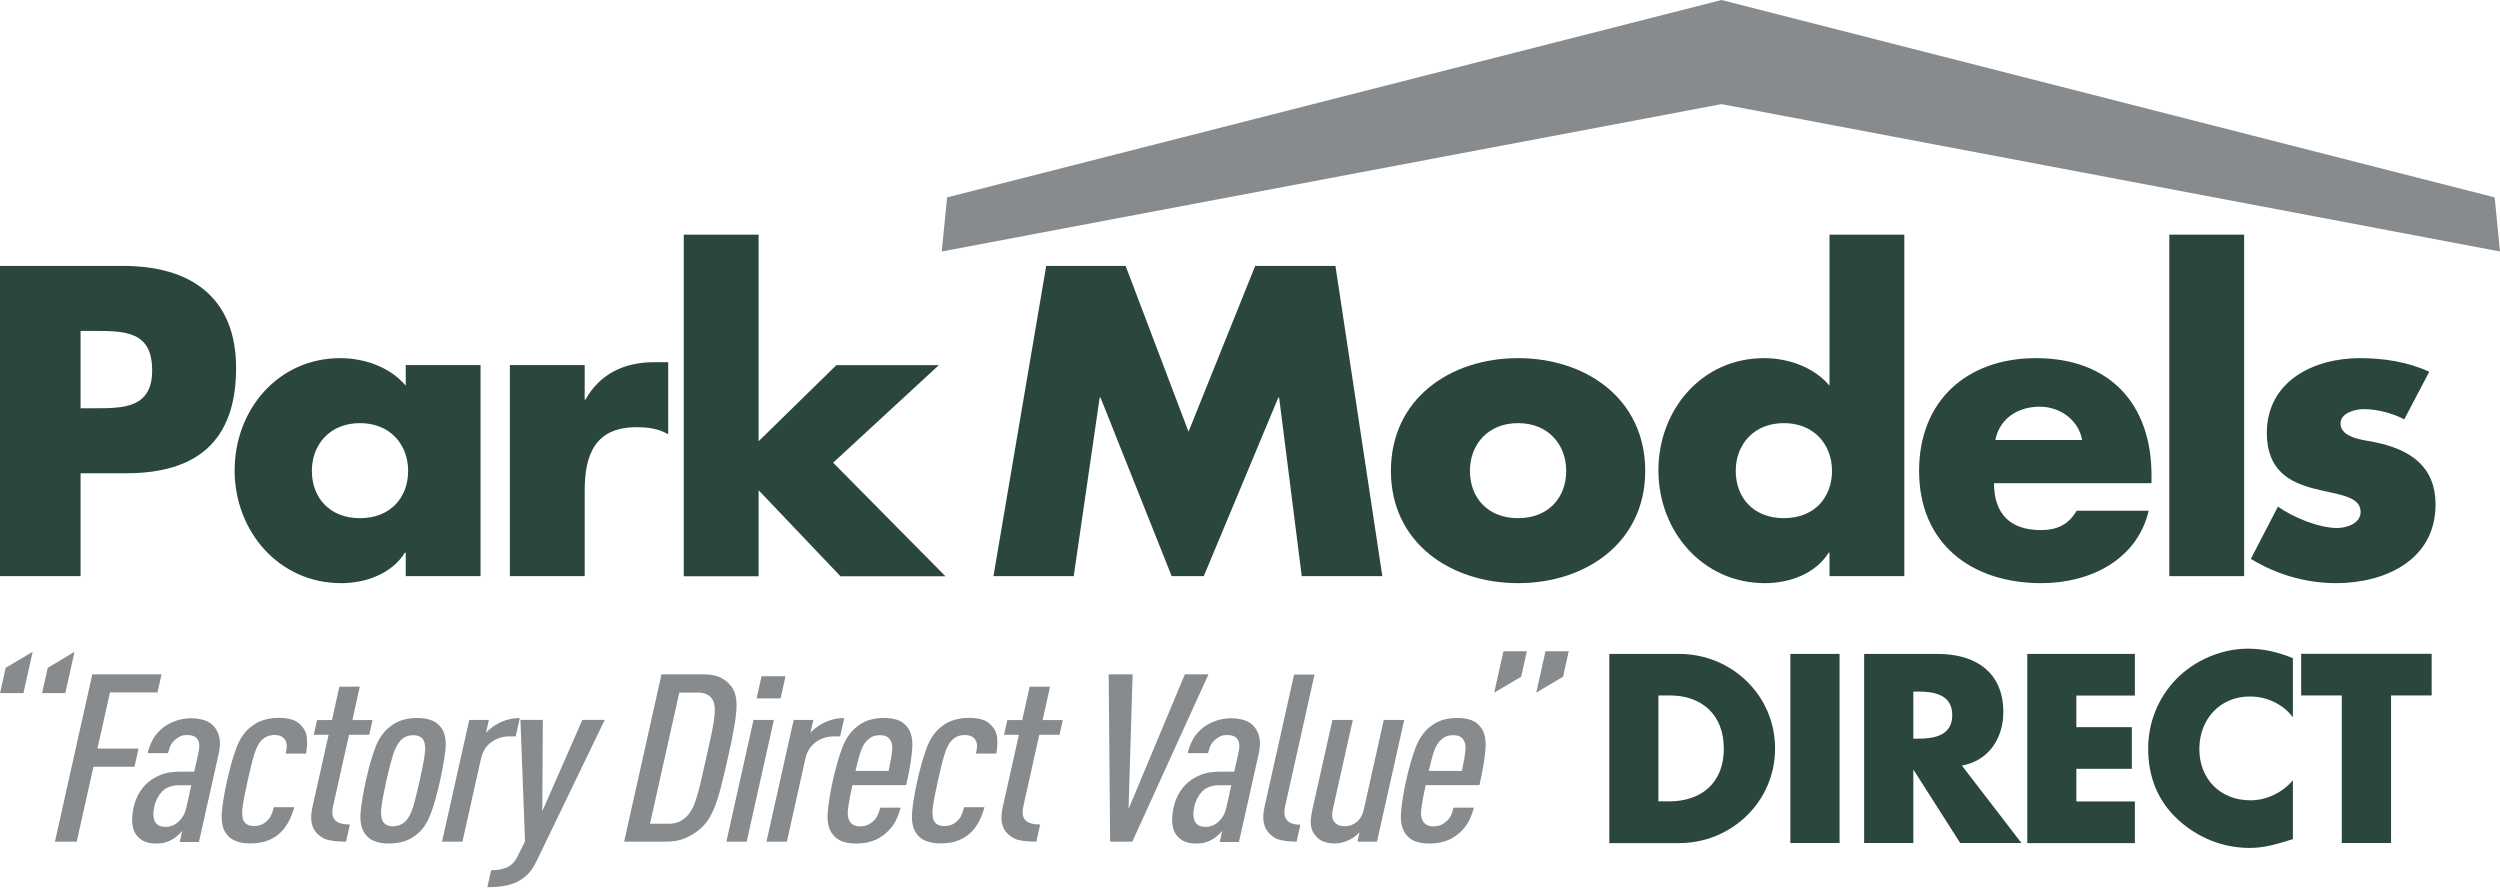 <svg width="230" height="82" viewBox="0 0 230 82" fill="none" xmlns="http://www.w3.org/2000/svg">
<g clip-path="url(#clip0)">
<path d="M158.378 9.58L230 23.137L229.509 18.159L158.378 0L87.132 18.159L86.641 23.137L158.378 9.58Z" fill="#888B8D"/>
<path d="M148.057 60.159H154.469C159.312 60.159 163.308 63.972 163.308 68.863C163.308 73.754 159.293 77.567 154.469 77.567H148.057V60.159ZM152.573 73.725H153.584C156.279 73.725 158.59 72.252 158.59 68.853C158.59 65.734 156.539 63.981 153.632 63.981H152.573V73.725Z" fill="#2B463F"/>
<path d="M169.239 77.557H164.713V60.159H169.239V77.557Z" fill="#2B463F"/>
<path d="M185.972 77.557H180.339L176.074 70.865H176.026V77.557H171.501V60.159H178.26C181.697 60.159 184.306 61.795 184.306 65.512C184.306 67.91 182.968 69.989 180.494 70.432L185.972 77.557ZM176.026 67.958H176.469C177.942 67.958 179.608 67.678 179.608 65.791C179.608 63.895 177.942 63.625 176.469 63.625H176.026V67.958Z" fill="#2B463F"/>
<path d="M191.026 63.991V66.899H196.129V70.731H191.026V73.735H196.408V77.567H186.511V60.159H196.408V63.991H191.026Z" fill="#2B463F"/>
<path d="M210.946 65.993C210.022 64.751 208.52 64.078 206.98 64.078C204.207 64.078 202.339 66.205 202.339 68.901C202.339 71.645 204.236 73.629 207.047 73.629C208.52 73.629 210.003 72.916 210.946 71.78V77.201C209.445 77.663 208.357 78.01 206.951 78.01C204.525 78.01 202.224 77.085 200.423 75.449C198.507 73.716 197.631 71.453 197.631 68.872C197.631 66.494 198.536 64.212 200.192 62.498C201.896 60.746 204.371 59.677 206.816 59.677C208.27 59.677 209.608 60.005 210.946 60.553V65.993Z" fill="#2B463F"/>
<path d="M219.968 77.557H215.443V63.981H211.707V60.149H223.713V63.981H219.977V77.557H219.968Z" fill="#2B463F"/>
<path d="M0 24.466H11.351C17.484 24.466 21.721 27.306 21.721 33.854C21.721 40.593 18.091 43.54 11.611 43.54H7.413V53.005H0V24.466ZM7.413 37.56H8.665C11.351 37.56 13.999 37.56 13.999 34.075C13.999 30.484 11.534 30.445 8.665 30.445H7.413V37.56Z" fill="#2B463F"/>
<path d="M44.211 53.005H37.327V50.848H37.25C36.037 52.783 33.659 53.65 31.387 53.65C25.629 53.65 21.586 48.845 21.586 43.28C21.586 37.715 25.562 32.949 31.31 32.949C33.544 32.949 35.893 33.777 37.327 35.481V33.584H44.211V53.005ZM28.691 43.319C28.691 45.783 30.318 47.671 33.12 47.671C35.922 47.671 37.549 45.774 37.549 43.319C37.549 40.931 35.922 38.928 33.12 38.928C30.318 38.928 28.691 40.931 28.691 43.319Z" fill="#2B463F"/>
<path d="M53.781 36.771H53.858C55.187 34.383 57.45 33.324 60.145 33.324H61.474V39.949C60.53 39.419 59.616 39.303 58.557 39.303C54.734 39.303 53.791 41.836 53.791 45.167V53.005H46.907V33.584H53.791V36.771H53.781Z" fill="#2B463F"/>
<path d="M69.792 40.593L76.946 33.594H86.372L76.647 42.567L86.978 53.014H77.321L69.792 45.1V53.014H62.908V21.587H69.792V40.593Z" fill="#2B463F"/>
<path d="M96.25 24.466H103.557L109.344 39.717L115.477 24.466H122.861L127.174 53.005H119.761L117.681 36.578H117.604L110.749 53.005H107.794L101.247 36.578H101.17L98.782 53.005H91.397L96.25 24.466Z" fill="#2B463F"/>
<path d="M151.36 43.319C151.36 49.904 145.91 53.65 139.662 53.65C133.452 53.65 127.964 49.943 127.964 43.319C127.964 36.694 133.413 32.949 139.662 32.949C145.91 32.949 151.36 36.694 151.36 43.319ZM135.233 43.319C135.233 45.783 136.86 47.671 139.662 47.671C142.463 47.671 144.091 45.774 144.091 43.319C144.091 40.931 142.463 38.928 139.662 38.928C136.86 38.928 135.233 40.931 135.233 43.319Z" fill="#2B463F"/>
<path d="M168.314 50.848H168.237C167.024 52.783 164.646 53.65 162.374 53.65C156.616 53.65 152.573 48.845 152.573 43.28C152.573 37.715 156.549 32.949 162.297 32.949C164.531 32.949 166.88 33.776 168.314 35.481V21.587H175.198V53.005H168.314V50.848ZM159.688 43.318C159.688 45.783 161.315 47.67 164.117 47.67C166.918 47.67 168.545 45.774 168.545 43.318C168.545 40.931 166.918 38.928 164.117 38.928C161.315 38.928 159.688 40.931 159.688 43.318Z" fill="#2B463F"/>
<path d="M197.949 44.455H183.449C183.449 47.257 184.922 48.768 187.763 48.768C189.236 48.768 190.295 48.277 191.055 46.987H197.679C197.15 49.259 195.783 50.925 194.011 52.023C192.23 53.12 190.035 53.65 187.801 53.65C181.37 53.65 176.556 50.02 176.556 43.319C176.556 36.848 180.985 32.949 187.3 32.949C194.04 32.949 197.939 37.108 197.939 43.733V44.455H197.949ZM191.556 40.478C191.219 38.62 189.515 37.416 187.657 37.416C185.654 37.416 183.988 38.475 183.565 40.478H191.556Z" fill="#2B463F"/>
<path d="M206.46 53.005H199.576V21.587H206.46V53.005Z" fill="#2B463F"/>
<path d="M221.191 38.581C220.131 38.013 218.658 37.638 217.484 37.638C216.685 37.638 215.327 37.975 215.327 38.967C215.327 40.295 217.484 40.478 218.427 40.671C221.643 41.316 224.069 42.828 224.069 46.419C224.069 51.532 219.419 53.65 214.913 53.65C212.15 53.65 209.425 52.851 207.076 51.416L209.57 46.611C210.966 47.594 213.315 48.576 215.019 48.576C215.886 48.576 217.176 48.162 217.176 47.103C217.176 45.591 215.019 45.514 212.862 44.946C210.706 44.378 208.549 43.319 208.549 39.833C208.549 35.067 212.862 32.949 217.099 32.949C219.294 32.949 221.489 33.286 223.492 34.2L221.191 38.581Z" fill="#2B463F"/>
<path d="M0 63.779L0.52 61.44L3.004 59.966L2.157 63.77H0V63.779ZM3.87 63.779L4.39 61.44L6.855 59.966L6.008 63.77H3.87V63.779Z" fill="#888B8D"/>
<path d="M10.119 63.702L8.964 68.872H12.747L12.372 70.538H8.598L7.057 77.432H5.055L8.492 62.036H14.865L14.49 63.702H10.119Z" fill="#888B8D"/>
<path d="M16.541 77.432L16.762 76.44C16.637 76.604 16.492 76.739 16.338 76.874C16.184 77.008 16.04 77.114 15.896 77.201C15.684 77.326 15.453 77.432 15.222 77.499C14.991 77.576 14.711 77.605 14.384 77.605C13.931 77.605 13.566 77.538 13.267 77.403C12.969 77.268 12.718 77.056 12.507 76.768C12.333 76.527 12.218 76.19 12.17 75.776C12.121 75.362 12.17 74.852 12.295 74.264C12.41 73.744 12.603 73.263 12.882 72.83C13.161 72.387 13.508 72.031 13.922 71.742C14.288 71.501 14.673 71.308 15.077 71.183C15.482 71.058 16.002 70.991 16.637 70.991H17.869L18.264 69.219C18.505 68.15 18.148 67.621 17.205 67.621C16.993 67.621 16.801 67.65 16.647 67.717C16.492 67.784 16.338 67.871 16.194 67.987C15.992 68.15 15.828 68.323 15.722 68.526C15.616 68.728 15.53 68.978 15.462 69.286H13.585C13.681 68.853 13.845 68.429 14.066 68.025C14.288 67.611 14.615 67.245 15.048 66.908C15.366 66.667 15.751 66.465 16.194 66.311C16.637 66.157 17.09 66.08 17.552 66.08C18.553 66.08 19.275 66.34 19.718 66.86C19.949 67.149 20.103 67.486 20.19 67.881C20.276 68.266 20.247 68.757 20.122 69.335L18.303 77.461H16.541V77.432ZM17.6 72.242H16.531C16.233 72.242 15.982 72.271 15.761 72.329C15.539 72.387 15.318 72.493 15.097 72.656C14.894 72.82 14.702 73.032 14.548 73.311C14.384 73.59 14.268 73.889 14.201 74.187C14.066 74.775 14.086 75.237 14.249 75.574C14.413 75.901 14.74 76.074 15.241 76.074C15.693 76.074 16.088 75.911 16.435 75.583C16.781 75.256 17.022 74.842 17.138 74.322L17.6 72.242Z" fill="#888B8D"/>
<path d="M27.064 74.293C26.91 74.823 26.717 75.304 26.477 75.728C26.236 76.151 25.928 76.517 25.552 76.816C25.196 77.085 24.811 77.287 24.387 77.413C23.964 77.538 23.511 77.596 23.011 77.596C22.5 77.596 22.048 77.519 21.653 77.355C21.258 77.201 20.941 76.931 20.719 76.556C20.45 76.113 20.344 75.487 20.411 74.698C20.479 73.908 20.642 72.945 20.892 71.819C21.143 70.682 21.412 69.72 21.701 68.93C21.98 68.141 22.366 67.524 22.837 67.081C23.232 66.706 23.665 66.436 24.127 66.282C24.599 66.128 25.081 66.041 25.591 66.041C26.082 66.041 26.506 66.099 26.862 66.205C27.218 66.311 27.516 66.513 27.757 66.802C28.056 67.129 28.219 67.524 28.238 67.958C28.267 68.4 28.238 68.853 28.162 69.334H26.284C26.332 69.103 26.371 68.882 26.38 68.651C26.39 68.429 26.332 68.218 26.207 68.035C26.024 67.765 25.706 67.621 25.254 67.621C24.792 67.621 24.397 67.775 24.079 68.092C23.8 68.362 23.579 68.795 23.396 69.392C23.213 69.98 23.011 70.788 22.789 71.809C22.568 72.82 22.404 73.619 22.327 74.206C22.24 74.794 22.279 75.237 22.423 75.525C22.597 75.843 22.924 75.997 23.386 75.997C23.819 75.997 24.185 75.862 24.493 75.583C24.705 75.41 24.859 75.208 24.955 74.986C25.052 74.765 25.129 74.524 25.186 74.264H27.064V74.293Z" fill="#888B8D"/>
<path d="M31.839 77.432C31.3 77.432 30.809 77.394 30.366 77.317C29.923 77.24 29.548 77.047 29.23 76.739C28.652 76.209 28.489 75.372 28.749 74.235L30.232 67.601H28.864L29.172 66.244H30.54L31.223 63.172H33.101L32.417 66.244H34.275L33.967 67.601H32.109L30.645 74.168C30.511 74.775 30.578 75.208 30.838 75.468C31.108 75.728 31.55 75.853 32.186 75.853L31.839 77.432Z" fill="#888B8D"/>
<path d="M40.485 71.828C40.235 72.965 39.965 73.927 39.686 74.717C39.407 75.506 39.041 76.123 38.569 76.566C38.175 76.941 37.751 77.211 37.289 77.365C36.827 77.519 36.326 77.605 35.787 77.605C35.248 77.605 34.785 77.528 34.4 77.365C34.015 77.211 33.717 76.941 33.486 76.566C33.216 76.123 33.11 75.506 33.178 74.717C33.245 73.927 33.409 72.974 33.659 71.828C33.909 70.692 34.179 69.729 34.468 68.94C34.747 68.15 35.132 67.534 35.604 67.091C35.999 66.716 36.422 66.446 36.875 66.292C37.327 66.138 37.828 66.051 38.367 66.051C38.906 66.051 39.368 66.128 39.763 66.292C40.148 66.456 40.456 66.716 40.687 67.091C40.957 67.534 41.053 68.15 40.986 68.94C40.899 69.729 40.736 70.692 40.485 71.828ZM38.608 71.828C38.829 70.817 38.993 70.018 39.07 69.431C39.157 68.844 39.118 68.401 38.974 68.112C38.8 67.794 38.473 67.64 38.011 67.64C37.558 67.64 37.183 67.794 36.865 68.112C36.586 68.401 36.355 68.844 36.162 69.431C35.979 70.018 35.767 70.817 35.546 71.828C35.325 72.839 35.171 73.638 35.094 74.226C35.017 74.813 35.055 75.256 35.209 75.545C35.382 75.863 35.7 76.017 36.143 76.017C36.605 76.017 37 75.853 37.318 75.545C37.597 75.256 37.828 74.813 38.011 74.226C38.184 73.638 38.386 72.839 38.608 71.828Z" fill="#888B8D"/>
<path d="M46.888 67.746C46.243 67.746 45.675 67.929 45.193 68.285C44.712 68.641 44.394 69.152 44.25 69.797L42.545 77.432H40.668L43.171 66.234H44.981L44.712 67.419C44.837 67.265 45.001 67.111 45.184 66.976C45.367 66.841 45.549 66.716 45.723 66.62C46.377 66.244 47.08 66.061 47.822 66.061L47.446 67.746H46.888Z" fill="#888B8D"/>
<path d="M49.362 79.223C49.121 79.724 48.852 80.138 48.534 80.446C48.216 80.754 47.87 80.995 47.494 81.168C47.119 81.341 46.705 81.457 46.252 81.524C45.809 81.592 45.338 81.621 44.837 81.621L45.184 80.061C45.771 80.061 46.262 79.974 46.657 79.791C47.051 79.608 47.379 79.271 47.629 78.761L48.303 77.403L47.879 66.225H49.94L49.892 74.63L53.579 66.225H55.639L49.362 79.223Z" fill="#888B8D"/>
<path d="M66.962 69.739C66.731 70.779 66.519 71.655 66.336 72.377C66.153 73.099 65.96 73.706 65.758 74.216C65.556 74.717 65.344 75.14 65.123 75.468C64.892 75.795 64.622 76.094 64.295 76.354C63.919 76.671 63.477 76.931 62.986 77.133C62.495 77.336 61.907 77.432 61.224 77.432H57.421L60.858 62.036H64.661C65.344 62.036 65.883 62.142 66.288 62.335C66.692 62.537 67.01 62.797 67.251 63.114C67.453 63.374 67.597 63.673 67.674 64C67.751 64.328 67.78 64.751 67.751 65.252C67.722 65.753 67.645 66.369 67.501 67.091C67.385 67.823 67.203 68.699 66.962 69.739ZM64.969 69.739C65.161 68.863 65.325 68.112 65.46 67.505C65.585 66.889 65.681 66.379 65.72 65.965C65.768 65.55 65.778 65.204 65.739 64.954C65.701 64.694 65.633 64.482 65.518 64.308C65.402 64.135 65.238 63.991 65.036 63.885C64.824 63.779 64.564 63.721 64.237 63.721H62.495L59.799 75.786H61.541C61.869 75.786 62.157 75.728 62.408 75.622C62.668 75.516 62.889 75.371 63.082 75.198C63.274 75.025 63.448 74.813 63.602 74.553C63.756 74.293 63.9 73.956 64.035 73.532C64.179 73.118 64.314 72.599 64.459 72.002C64.603 71.376 64.776 70.634 64.969 69.739Z" fill="#888B8D"/>
<path d="M66.827 77.432L69.321 66.234H71.198L68.695 77.432H66.827ZM69.609 64.251L70.062 62.219H72.267L71.814 64.251H69.609Z" fill="#888B8D"/>
<path d="M76.734 67.746C76.089 67.746 75.521 67.929 75.04 68.285C74.558 68.641 74.24 69.152 74.096 69.797L72.392 77.432H70.514L73.018 66.234H74.828L74.558 67.419C74.683 67.265 74.847 67.111 75.03 66.976C75.213 66.841 75.396 66.716 75.569 66.62C76.224 66.244 76.927 66.061 77.668 66.061L77.293 67.746H76.734Z" fill="#888B8D"/>
<path d="M78.419 72.242C78.217 73.138 78.092 73.85 78.024 74.38C77.957 74.909 78.005 75.304 78.169 75.545C78.246 75.689 78.361 75.805 78.525 75.891C78.679 75.978 78.891 76.026 79.131 76.026C79.343 76.026 79.545 75.998 79.728 75.93C79.911 75.863 80.104 75.757 80.287 75.593C80.479 75.429 80.624 75.246 80.73 75.035C80.835 74.823 80.913 74.572 80.98 74.303H82.857C82.723 74.823 82.54 75.285 82.309 75.689C82.068 76.094 81.75 76.46 81.336 76.787C80.643 77.336 79.796 77.605 78.785 77.605C78.275 77.605 77.841 77.538 77.485 77.413C77.129 77.278 76.83 77.057 76.59 76.739C76.243 76.296 76.089 75.651 76.147 74.823C76.204 73.995 76.359 72.993 76.618 71.828C76.879 70.644 77.167 69.643 77.475 68.824C77.784 68.006 78.207 67.37 78.756 66.918C79.131 66.6 79.536 66.379 79.95 66.244C80.364 66.119 80.816 66.051 81.317 66.051C81.808 66.051 82.241 66.119 82.597 66.244C82.954 66.369 83.252 66.6 83.493 66.918C83.839 67.361 83.984 68.016 83.926 68.872C83.868 69.729 83.685 70.846 83.368 72.233H78.419V72.242ZM81.75 70.923C81.933 70.105 82.039 69.479 82.078 69.046C82.116 68.612 82.058 68.295 81.914 68.093C81.827 67.948 81.702 67.832 81.558 67.755C81.413 67.678 81.211 67.64 80.951 67.64C80.691 67.64 80.47 67.678 80.296 67.755C80.123 67.832 79.959 67.948 79.805 68.093C79.574 68.295 79.382 68.612 79.218 69.046C79.064 69.479 78.891 70.105 78.708 70.923H81.75Z" fill="#888B8D"/>
<path d="M90.569 74.293C90.415 74.823 90.223 75.304 89.982 75.728C89.741 76.151 89.433 76.517 89.058 76.816C88.701 77.085 88.316 77.287 87.893 77.413C87.469 77.538 87.017 77.596 86.516 77.596C86.006 77.596 85.553 77.519 85.158 77.355C84.764 77.201 84.446 76.931 84.225 76.556C83.955 76.113 83.849 75.487 83.916 74.698C83.984 73.908 84.147 72.945 84.398 71.819C84.648 70.682 84.918 69.72 85.207 68.93C85.486 68.141 85.871 67.524 86.343 67.081C86.737 66.706 87.171 66.436 87.633 66.282C88.105 66.128 88.586 66.041 89.096 66.041C89.587 66.041 90.011 66.099 90.367 66.205C90.723 66.311 91.022 66.513 91.263 66.802C91.561 67.129 91.725 67.524 91.744 67.958C91.773 68.4 91.744 68.853 91.667 69.334H89.789C89.838 69.103 89.867 68.882 89.886 68.651C89.895 68.429 89.838 68.218 89.712 68.035C89.529 67.765 89.212 67.621 88.759 67.621C88.297 67.621 87.902 67.775 87.585 68.092C87.305 68.362 87.084 68.795 86.901 69.392C86.718 69.98 86.516 70.788 86.294 71.809C86.073 72.82 85.909 73.619 85.832 74.206C85.746 74.794 85.784 75.237 85.929 75.525C86.102 75.843 86.429 75.997 86.891 75.997C87.325 75.997 87.691 75.862 87.999 75.583C88.21 75.41 88.365 75.208 88.461 74.986C88.557 74.765 88.634 74.524 88.692 74.264H90.569V74.293Z" fill="#888B8D"/>
<path d="M95.345 77.432C94.806 77.432 94.314 77.394 93.872 77.317C93.429 77.24 93.053 77.047 92.736 76.739C92.158 76.209 91.994 75.372 92.254 74.235L93.737 67.601H92.37L92.678 66.244H94.045L94.728 63.172H96.606L95.922 66.244H97.781L97.472 67.601H95.614L94.151 74.168C94.016 74.775 94.084 75.208 94.343 75.468C94.613 75.728 95.056 75.853 95.691 75.853L95.345 77.432Z" fill="#888B8D"/>
<path d="M104.173 77.432H102.132L101.998 62.036H104.202L103.827 74.428L109.007 62.036H111.183L104.173 77.432Z" fill="#888B8D"/>
<path d="M112.222 77.432L112.444 76.44C112.319 76.604 112.174 76.739 112.02 76.874C111.866 77.008 111.722 77.114 111.577 77.201C111.365 77.326 111.134 77.432 110.903 77.499C110.672 77.576 110.393 77.605 110.066 77.605C109.613 77.605 109.247 77.538 108.949 77.403C108.65 77.268 108.4 77.056 108.188 76.768C108.015 76.527 107.899 76.19 107.851 75.776C107.803 75.362 107.851 74.852 107.976 74.264C108.092 73.744 108.285 73.263 108.564 72.83C108.843 72.387 109.19 72.031 109.604 71.742C109.969 71.501 110.355 71.308 110.759 71.183C111.163 71.058 111.683 70.991 112.319 70.991H113.551L113.946 69.219C114.186 68.15 113.83 67.621 112.887 67.621C112.675 67.621 112.482 67.65 112.328 67.717C112.174 67.784 112.02 67.871 111.876 67.987C111.674 68.15 111.51 68.323 111.404 68.526C111.298 68.728 111.211 68.978 111.144 69.286H109.267C109.363 68.853 109.527 68.429 109.748 68.025C109.969 67.611 110.297 67.245 110.73 66.908C111.048 66.667 111.433 66.465 111.876 66.311C112.319 66.157 112.771 66.08 113.233 66.08C114.235 66.08 114.957 66.34 115.4 66.86C115.631 67.149 115.785 67.486 115.871 67.881C115.958 68.266 115.929 68.757 115.804 69.335L113.984 77.461H112.222V77.432ZM113.281 72.242H112.213C111.914 72.242 111.664 72.271 111.443 72.329C111.221 72.387 111 72.493 110.778 72.656C110.576 72.82 110.383 73.032 110.229 73.311C110.066 73.59 109.95 73.889 109.883 74.187C109.748 74.775 109.767 75.237 109.931 75.574C110.095 75.901 110.422 76.074 110.923 76.074C111.375 76.074 111.77 75.911 112.116 75.583C112.463 75.256 112.704 74.842 112.819 74.322L113.281 72.242Z" fill="#888B8D"/>
<path d="M119.289 77.432C118.779 77.432 118.317 77.384 117.903 77.307C117.489 77.221 117.133 77.037 116.844 76.749C116.574 76.508 116.391 76.181 116.285 75.776C116.179 75.372 116.199 74.862 116.333 74.245L119.058 62.056H120.936L118.23 74.188C117.98 75.314 118.452 75.873 119.636 75.873L119.289 77.432Z" fill="#888B8D"/>
<path d="M124.883 77.432L125.076 76.566C124.97 76.691 124.825 76.826 124.652 76.951C124.479 77.086 124.315 77.182 124.18 77.249C123.728 77.48 123.266 77.596 122.803 77.596C122.351 77.596 121.985 77.528 121.687 77.394C121.388 77.259 121.147 77.057 120.945 76.778C120.753 76.537 120.637 76.238 120.599 75.892C120.56 75.545 120.608 75.073 120.743 74.467L122.582 66.234H124.459L122.62 74.467C122.505 74.987 122.553 75.372 122.774 75.632C122.996 75.892 123.304 76.017 123.708 76.017C124.113 76.017 124.479 75.882 124.806 75.632C125.133 75.372 125.355 74.987 125.47 74.467L127.309 66.234H129.187L126.683 77.432H124.883Z" fill="#888B8D"/>
<path d="M131.16 72.242C130.958 73.138 130.833 73.85 130.766 74.38C130.698 74.909 130.746 75.304 130.91 75.545C130.987 75.689 131.103 75.805 131.266 75.891C131.42 75.978 131.623 76.026 131.873 76.026C132.085 76.026 132.287 75.998 132.479 75.93C132.662 75.863 132.855 75.757 133.038 75.593C133.23 75.429 133.375 75.246 133.481 75.035C133.587 74.823 133.664 74.572 133.721 74.303H135.599C135.464 74.823 135.281 75.285 135.05 75.689C134.809 76.094 134.492 76.46 134.078 76.787C133.384 77.336 132.537 77.605 131.526 77.605C131.016 77.605 130.583 77.538 130.226 77.413C129.87 77.278 129.572 77.057 129.331 76.739C128.984 76.296 128.84 75.651 128.888 74.823C128.946 73.995 129.1 72.993 129.36 71.828C129.62 70.644 129.909 69.643 130.217 68.824C130.525 68.006 130.949 67.37 131.497 66.918C131.873 66.6 132.277 66.379 132.691 66.244C133.105 66.119 133.558 66.051 134.058 66.051C134.549 66.051 134.983 66.119 135.339 66.244C135.695 66.369 135.994 66.6 136.234 66.918C136.581 67.361 136.725 68.016 136.668 68.872C136.61 69.729 136.427 70.846 136.109 72.233H131.16V72.242ZM134.492 70.923C134.675 70.105 134.78 69.479 134.819 69.046C134.857 68.612 134.8 68.295 134.655 68.093C134.559 67.948 134.443 67.832 134.299 67.755C134.155 67.678 133.952 67.64 133.692 67.64C133.433 67.64 133.211 67.678 133.038 67.755C132.864 67.832 132.701 67.948 132.547 68.093C132.316 68.295 132.123 68.612 131.959 69.046C131.796 69.479 131.632 70.105 131.449 70.923H134.492Z" fill="#888B8D"/>
<path d="M137.467 63.721L138.314 59.918H140.471L139.951 62.258L137.467 63.721ZM141.337 63.721L142.184 59.918H144.322L143.802 62.258L141.337 63.721Z" fill="#888B8D"/>
</g>
<defs>
<clipPath id="clip0">
<rect width="230" height="81.63" fill="white"/>
</clipPath>
</defs>
</svg>
